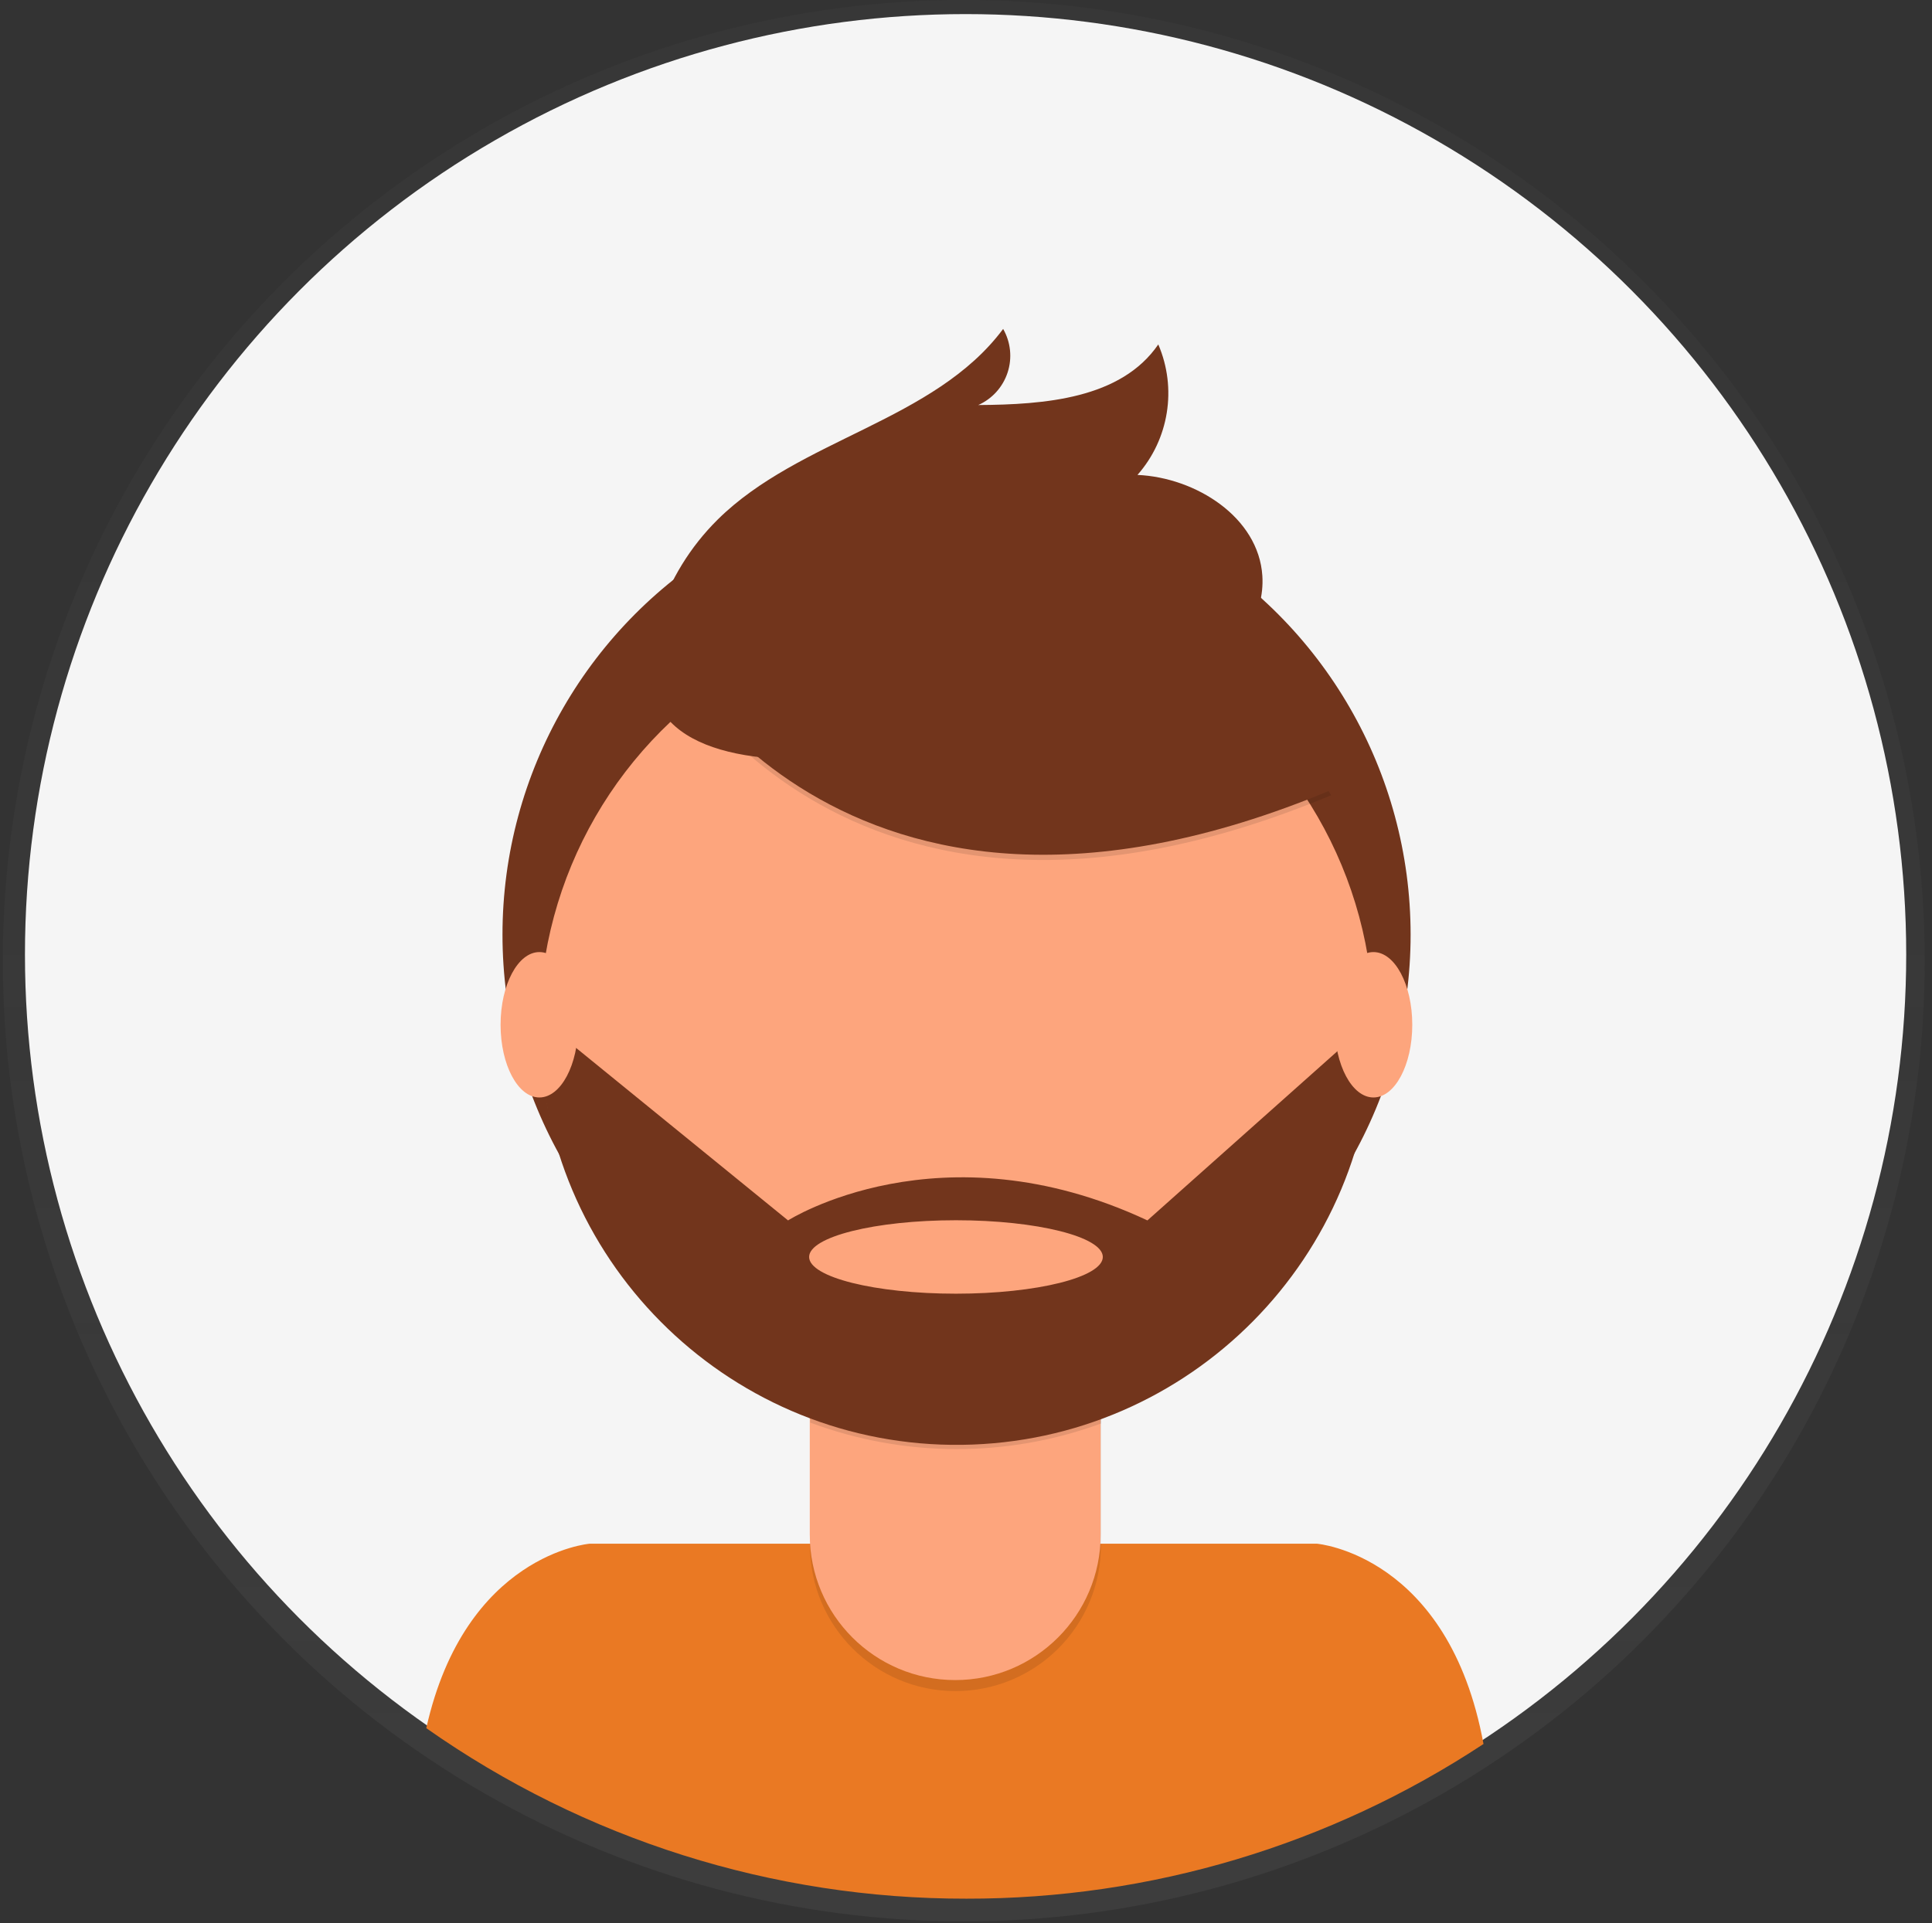<svg width="233px" height="232px" viewBox="0 0 233 232" version="1.1" xmlns="http://www.w3.org/2000/svg" xmlns:xlink="http://www.w3.org/1999/xlink">
    <rect x="0" y="0" width="233" height="232" fill="#333333" stroke="none"/>
    <desc></desc>
    <defs>
        <linearGradient x1="50%" y1="99.996%" x2="50%" y2="0%" id="linearGradient-1">
            <stop stop-color="#808080" stop-opacity="0.25" offset="0%"></stop>
            <stop stop-color="#808080" stop-opacity="0.12" offset="54%"></stop>
            <stop stop-color="#808080" stop-opacity="0.1" offset="100%"></stop>
        </linearGradient>
    </defs>
    <g id="Home" stroke="none" stroke-width="1" fill="none" fill-rule="evenodd">
        <g id="Group-8" fill-rule="nonzero">
            <g id="Group" opacity="0.5" fill="url(#linearGradient-1)">
                <circle id="Oval" cx="116.23" cy="115.89" r="115.89"></circle>
            </g>
            <circle id="Oval" fill="#F5F5F5" cx="116.45" cy="115.14" r="113.44"></circle>
            <path d="M116.55,229.04 C138.718,229.076 160.406,222.587 178.91,210.38 C174.72,187.53 158.82,186.22 158.82,186.22 L71.11,186.22 C71.11,186.22 56.11,187.45 51.41,208.47 C70.479,221.887 93.234,229.073 116.55,229.04 Z" id="Shape" fill="#EA7923"></path>
            <circle id="Oval" fill="#72351C" cx="115.36" cy="112.75" r="54.76"></circle>
            <path d="M97.68,158.36 L132.77,158.36 L132.77,186.43 C132.778,191.087 130.934,195.556 127.643,198.852 C124.353,202.148 119.887,204 115.23,204 C105.543,204 97.69,196.147 97.69,186.46 L97.69,158.36 L97.68,158.36 Z" id="Shape" fill="#000000" opacity="0.1"></path>
            <path d="M101,157.06 L129.39,157.06 C131.24,157.06 132.74,158.56 132.74,160.41 L132.74,185.13 C132.74,194.817 124.887,202.67 115.2,202.67 C105.513,202.67 97.66,194.817 97.66,185.13 L97.66,160.41 C97.66,158.56 99.16,157.06 101.01,157.06 L101,157.06 Z" id="Shape" fill="#FDA57D"></path>
            <path d="M97.72,171.61 C109.029,175.837 121.477,175.872 132.81,171.71 L132.81,167.4 L97.72,167.4 L97.72,171.61 Z" id="Shape" fill="#000000" opacity="0.1"></path>
            <circle id="Oval" fill="#FDA57D" cx="115.36" cy="123.67" r="50.29"></circle>
            <path d="M79.54,77.93 C79.54,77.93 100.73,120.93 160.54,95.93 L146.62,74.1 L121.95,65.24 L79.54,77.93 Z" id="Shape" fill="#000000" opacity="0.1"></path>
            <path d="M79.54,77.3 C79.54,77.3 100.73,120.3 160.54,95.3 L146.62,73.47 L121.95,64.61 L79.54,77.3 Z" id="Shape" fill="#72351C"></path>
            <path d="M79.35,74.39 C80.779,69.967 83.248,65.951 86.55,62.68 C96.44,52.9 112.66,50.84 120.98,39.68 C121.894,41.277 122.09,43.187 121.518,44.936 C120.946,46.685 119.661,48.111 117.98,48.86 C125.98,48.81 135.19,48.11 139.69,41.55 C141.963,46.841 140.986,52.968 137.18,57.29 C144.24,57.61 151.78,62.4 152.24,69.46 C152.54,74.16 149.6,78.61 145.73,81.31 C141.86,84.01 137.2,85.22 132.6,86.22 C119.18,89.22 70.59,101.63 79.35,74.39 Z" id="Shape" fill="#72351C"></path>
            <path d="M165.65,124.11 L164.32,124.11 L138.38,147.22 C113.38,135.52 95.04,147.22 95.04,147.22 L67.84,125.08 L65.1,125.42 C65.872,152.884 88.543,174.645 116.015,174.293 C143.488,173.941 165.593,151.605 165.66,124.13 L165.65,124.11 Z M115.29,156.06 C105.51,156.06 97.58,154.06 97.58,151.63 C97.58,149.2 105.51,147.2 115.29,147.2 C125.07,147.2 133,149.2 133,151.63 C133,154.06 125.07,156.06 115.28,156.06 L115.29,156.06 Z" id="Shape" fill="#72351C"></path>
            <ellipse id="Oval" fill="#FDA57D" cx="65.05" cy="123.62" rx="4.68" ry="8.77"></ellipse>
            <ellipse id="Oval" fill="#FDA57D" cx="165.64" cy="123.62" rx="4.68" ry="8.77"></ellipse>
        </g>
    </g>
</svg>